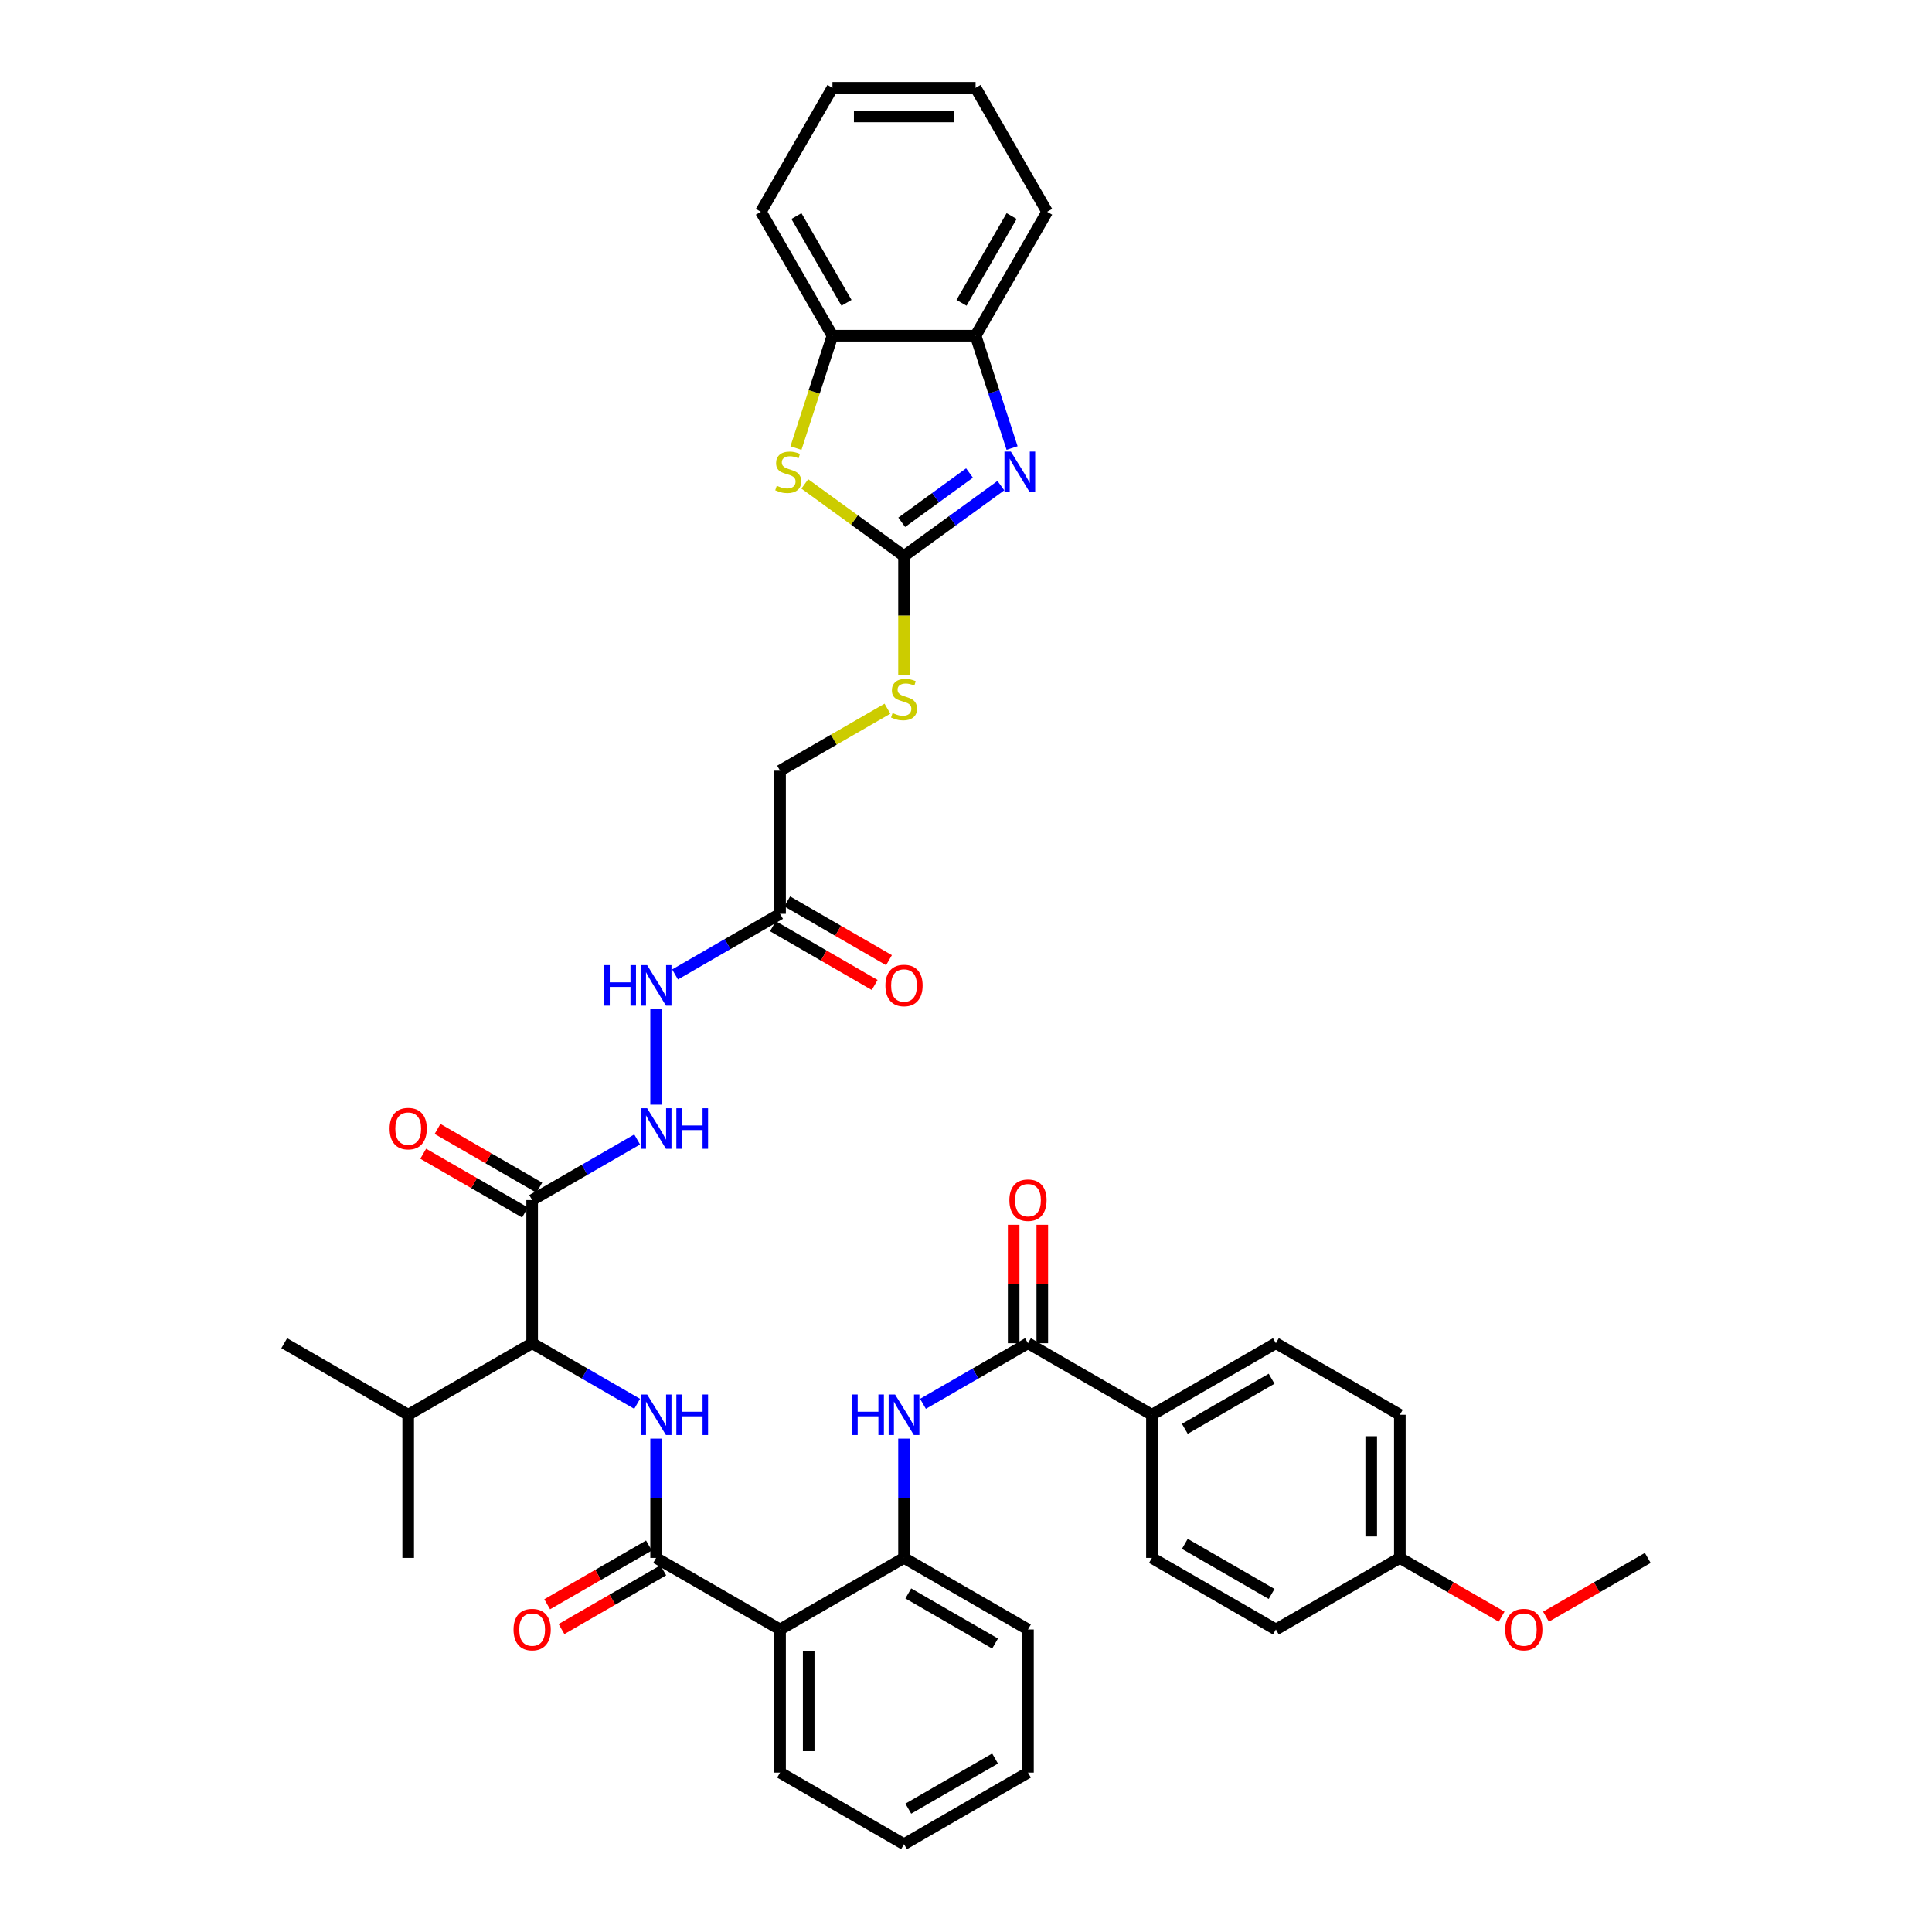 <?xml version='1.0' encoding='iso-8859-1'?>
<svg version='1.1' baseProfile='full'
              xmlns='http://www.w3.org/2000/svg'
                      xmlns:rdkit='http://www.rdkit.org/xml'
                      xmlns:xlink='http://www.w3.org/1999/xlink'
                  xml:space='preserve'
width='1000px' height='1000px' viewBox='0 0 1000 1000'>
<!-- END OF HEADER -->
<rect style='opacity:1.0;fill:#FFFFFF;stroke:none' width='1000' height='1000' x='0' y='0'> </rect>
<path class='bond-0' d='M 467.92,287.779 L 492.984,269.569' style='fill:none;fill-rule:evenodd;stroke:#000000;stroke-width:6px;stroke-linecap:butt;stroke-linejoin:miter;stroke-opacity:1' />
<path class='bond-0' d='M 492.984,269.569 L 518.047,251.36' style='fill:none;fill-rule:evenodd;stroke:#0000FF;stroke-width:6px;stroke-linecap:butt;stroke-linejoin:miter;stroke-opacity:1' />
<path class='bond-0' d='M 466.73,270.329 L 484.275,257.582' style='fill:none;fill-rule:evenodd;stroke:#000000;stroke-width:6px;stroke-linecap:butt;stroke-linejoin:miter;stroke-opacity:1' />
<path class='bond-0' d='M 484.275,257.582 L 501.819,244.835' style='fill:none;fill-rule:evenodd;stroke:#0000FF;stroke-width:6px;stroke-linecap:butt;stroke-linejoin:miter;stroke-opacity:1' />
<path class='bond-4' d='M 467.92,287.779 L 442.242,269.123' style='fill:none;fill-rule:evenodd;stroke:#000000;stroke-width:6px;stroke-linecap:butt;stroke-linejoin:miter;stroke-opacity:1' />
<path class='bond-4' d='M 442.242,269.123 L 416.563,250.466' style='fill:none;fill-rule:evenodd;stroke:#CCCC00;stroke-width:6px;stroke-linecap:butt;stroke-linejoin:miter;stroke-opacity:1' />
<path class='bond-15' d='M 467.92,287.779 L 467.92,318.665' style='fill:none;fill-rule:evenodd;stroke:#000000;stroke-width:6px;stroke-linecap:butt;stroke-linejoin:miter;stroke-opacity:1' />
<path class='bond-15' d='M 467.92,318.665 L 467.92,349.551' style='fill:none;fill-rule:evenodd;stroke:#CCCC00;stroke-width:6px;stroke-linecap:butt;stroke-linejoin:miter;stroke-opacity:1' />
<path class='bond-10' d='M 523.846,231.89 L 514.404,202.832' style='fill:none;fill-rule:evenodd;stroke:#0000FF;stroke-width:6px;stroke-linecap:butt;stroke-linejoin:miter;stroke-opacity:1' />
<path class='bond-10' d='M 514.404,202.832 L 504.963,173.774' style='fill:none;fill-rule:evenodd;stroke:#000000;stroke-width:6px;stroke-linecap:butt;stroke-linejoin:miter;stroke-opacity:1' />
<path class='bond-1' d='M 339.601,806.375 L 339.601,775.504' style='fill:none;fill-rule:evenodd;stroke:#000000;stroke-width:6px;stroke-linecap:butt;stroke-linejoin:miter;stroke-opacity:1' />
<path class='bond-1' d='M 339.601,775.504 L 339.601,744.633' style='fill:none;fill-rule:evenodd;stroke:#0000FF;stroke-width:6px;stroke-linecap:butt;stroke-linejoin:miter;stroke-opacity:1' />
<path class='bond-3' d='M 339.601,806.375 L 403.761,843.418' style='fill:none;fill-rule:evenodd;stroke:#000000;stroke-width:6px;stroke-linecap:butt;stroke-linejoin:miter;stroke-opacity:1' />
<path class='bond-17' d='M 335.897,799.959 L 309.558,815.166' style='fill:none;fill-rule:evenodd;stroke:#000000;stroke-width:6px;stroke-linecap:butt;stroke-linejoin:miter;stroke-opacity:1' />
<path class='bond-17' d='M 309.558,815.166 L 283.22,830.372' style='fill:none;fill-rule:evenodd;stroke:#FF0000;stroke-width:6px;stroke-linecap:butt;stroke-linejoin:miter;stroke-opacity:1' />
<path class='bond-17' d='M 343.305,812.791 L 316.967,827.997' style='fill:none;fill-rule:evenodd;stroke:#000000;stroke-width:6px;stroke-linecap:butt;stroke-linejoin:miter;stroke-opacity:1' />
<path class='bond-17' d='M 316.967,827.997 L 290.629,843.204' style='fill:none;fill-rule:evenodd;stroke:#FF0000;stroke-width:6px;stroke-linecap:butt;stroke-linejoin:miter;stroke-opacity:1' />
<path class='bond-2' d='M 329.792,726.627 L 302.617,710.937' style='fill:none;fill-rule:evenodd;stroke:#0000FF;stroke-width:6px;stroke-linecap:butt;stroke-linejoin:miter;stroke-opacity:1' />
<path class='bond-2' d='M 302.617,710.937 L 275.441,695.247' style='fill:none;fill-rule:evenodd;stroke:#000000;stroke-width:6px;stroke-linecap:butt;stroke-linejoin:miter;stroke-opacity:1' />
<path class='bond-8' d='M 403.761,843.418 L 467.92,806.375' style='fill:none;fill-rule:evenodd;stroke:#000000;stroke-width:6px;stroke-linecap:butt;stroke-linejoin:miter;stroke-opacity:1' />
<path class='bond-28' d='M 403.761,843.418 L 403.761,917.503' style='fill:none;fill-rule:evenodd;stroke:#000000;stroke-width:6px;stroke-linecap:butt;stroke-linejoin:miter;stroke-opacity:1' />
<path class='bond-28' d='M 418.578,854.531 L 418.578,906.39' style='fill:none;fill-rule:evenodd;stroke:#000000;stroke-width:6px;stroke-linecap:butt;stroke-linejoin:miter;stroke-opacity:1' />
<path class='bond-12' d='M 411.985,231.92 L 421.431,202.847' style='fill:none;fill-rule:evenodd;stroke:#CCCC00;stroke-width:6px;stroke-linecap:butt;stroke-linejoin:miter;stroke-opacity:1' />
<path class='bond-12' d='M 421.431,202.847 L 430.878,173.774' style='fill:none;fill-rule:evenodd;stroke:#000000;stroke-width:6px;stroke-linecap:butt;stroke-linejoin:miter;stroke-opacity:1' />
<path class='bond-5' d='M 275.441,621.162 L 302.617,605.473' style='fill:none;fill-rule:evenodd;stroke:#000000;stroke-width:6px;stroke-linecap:butt;stroke-linejoin:miter;stroke-opacity:1' />
<path class='bond-5' d='M 302.617,605.473 L 329.792,589.783' style='fill:none;fill-rule:evenodd;stroke:#0000FF;stroke-width:6px;stroke-linecap:butt;stroke-linejoin:miter;stroke-opacity:1' />
<path class='bond-9' d='M 275.441,621.162 L 275.441,695.247' style='fill:none;fill-rule:evenodd;stroke:#000000;stroke-width:6px;stroke-linecap:butt;stroke-linejoin:miter;stroke-opacity:1' />
<path class='bond-18' d='M 279.146,614.746 L 252.807,599.54' style='fill:none;fill-rule:evenodd;stroke:#000000;stroke-width:6px;stroke-linecap:butt;stroke-linejoin:miter;stroke-opacity:1' />
<path class='bond-18' d='M 252.807,599.54 L 226.469,584.334' style='fill:none;fill-rule:evenodd;stroke:#FF0000;stroke-width:6px;stroke-linecap:butt;stroke-linejoin:miter;stroke-opacity:1' />
<path class='bond-18' d='M 271.737,627.578 L 245.399,612.372' style='fill:none;fill-rule:evenodd;stroke:#000000;stroke-width:6px;stroke-linecap:butt;stroke-linejoin:miter;stroke-opacity:1' />
<path class='bond-18' d='M 245.399,612.372 L 219.061,597.165' style='fill:none;fill-rule:evenodd;stroke:#FF0000;stroke-width:6px;stroke-linecap:butt;stroke-linejoin:miter;stroke-opacity:1' />
<path class='bond-6' d='M 532.08,695.247 L 504.904,710.937' style='fill:none;fill-rule:evenodd;stroke:#000000;stroke-width:6px;stroke-linecap:butt;stroke-linejoin:miter;stroke-opacity:1' />
<path class='bond-6' d='M 504.904,710.937 L 477.729,726.627' style='fill:none;fill-rule:evenodd;stroke:#0000FF;stroke-width:6px;stroke-linecap:butt;stroke-linejoin:miter;stroke-opacity:1' />
<path class='bond-16' d='M 532.08,695.247 L 596.239,732.29' style='fill:none;fill-rule:evenodd;stroke:#000000;stroke-width:6px;stroke-linecap:butt;stroke-linejoin:miter;stroke-opacity:1' />
<path class='bond-19' d='M 539.488,695.247 L 539.488,664.598' style='fill:none;fill-rule:evenodd;stroke:#000000;stroke-width:6px;stroke-linecap:butt;stroke-linejoin:miter;stroke-opacity:1' />
<path class='bond-19' d='M 539.488,664.598 L 539.488,633.949' style='fill:none;fill-rule:evenodd;stroke:#FF0000;stroke-width:6px;stroke-linecap:butt;stroke-linejoin:miter;stroke-opacity:1' />
<path class='bond-19' d='M 524.671,695.247 L 524.671,664.598' style='fill:none;fill-rule:evenodd;stroke:#000000;stroke-width:6px;stroke-linecap:butt;stroke-linejoin:miter;stroke-opacity:1' />
<path class='bond-19' d='M 524.671,664.598 L 524.671,633.949' style='fill:none;fill-rule:evenodd;stroke:#FF0000;stroke-width:6px;stroke-linecap:butt;stroke-linejoin:miter;stroke-opacity:1' />
<path class='bond-7' d='M 467.92,744.633 L 467.92,775.504' style='fill:none;fill-rule:evenodd;stroke:#0000FF;stroke-width:6px;stroke-linecap:butt;stroke-linejoin:miter;stroke-opacity:1' />
<path class='bond-7' d='M 467.92,775.504 L 467.92,806.375' style='fill:none;fill-rule:evenodd;stroke:#000000;stroke-width:6px;stroke-linecap:butt;stroke-linejoin:miter;stroke-opacity:1' />
<path class='bond-30' d='M 467.92,806.375 L 532.08,843.418' style='fill:none;fill-rule:evenodd;stroke:#000000;stroke-width:6px;stroke-linecap:butt;stroke-linejoin:miter;stroke-opacity:1' />
<path class='bond-30' d='M 470.136,824.763 L 515.047,850.693' style='fill:none;fill-rule:evenodd;stroke:#000000;stroke-width:6px;stroke-linecap:butt;stroke-linejoin:miter;stroke-opacity:1' />
<path class='bond-24' d='M 275.441,695.247 L 211.282,732.29' style='fill:none;fill-rule:evenodd;stroke:#000000;stroke-width:6px;stroke-linecap:butt;stroke-linejoin:miter;stroke-opacity:1' />
<path class='bond-31' d='M 504.963,173.774 L 542.005,109.614' style='fill:none;fill-rule:evenodd;stroke:#000000;stroke-width:6px;stroke-linecap:butt;stroke-linejoin:miter;stroke-opacity:1' />
<path class='bond-31' d='M 497.687,156.741 L 523.617,111.83' style='fill:none;fill-rule:evenodd;stroke:#000000;stroke-width:6px;stroke-linecap:butt;stroke-linejoin:miter;stroke-opacity:1' />
<path class='bond-40' d='M 504.963,173.774 L 430.878,173.774' style='fill:none;fill-rule:evenodd;stroke:#000000;stroke-width:6px;stroke-linecap:butt;stroke-linejoin:miter;stroke-opacity:1' />
<path class='bond-11' d='M 403.761,472.992 L 403.761,398.907' style='fill:none;fill-rule:evenodd;stroke:#000000;stroke-width:6px;stroke-linecap:butt;stroke-linejoin:miter;stroke-opacity:1' />
<path class='bond-14' d='M 403.761,472.992 L 376.585,488.682' style='fill:none;fill-rule:evenodd;stroke:#000000;stroke-width:6px;stroke-linecap:butt;stroke-linejoin:miter;stroke-opacity:1' />
<path class='bond-14' d='M 376.585,488.682 L 349.41,504.371' style='fill:none;fill-rule:evenodd;stroke:#0000FF;stroke-width:6px;stroke-linecap:butt;stroke-linejoin:miter;stroke-opacity:1' />
<path class='bond-20' d='M 400.056,479.408 L 426.395,494.614' style='fill:none;fill-rule:evenodd;stroke:#000000;stroke-width:6px;stroke-linecap:butt;stroke-linejoin:miter;stroke-opacity:1' />
<path class='bond-20' d='M 426.395,494.614 L 452.733,509.821' style='fill:none;fill-rule:evenodd;stroke:#FF0000;stroke-width:6px;stroke-linecap:butt;stroke-linejoin:miter;stroke-opacity:1' />
<path class='bond-20' d='M 407.465,466.576 L 433.803,481.782' style='fill:none;fill-rule:evenodd;stroke:#000000;stroke-width:6px;stroke-linecap:butt;stroke-linejoin:miter;stroke-opacity:1' />
<path class='bond-20' d='M 433.803,481.782 L 460.141,496.989' style='fill:none;fill-rule:evenodd;stroke:#FF0000;stroke-width:6px;stroke-linecap:butt;stroke-linejoin:miter;stroke-opacity:1' />
<path class='bond-32' d='M 430.878,173.774 L 393.835,109.614' style='fill:none;fill-rule:evenodd;stroke:#000000;stroke-width:6px;stroke-linecap:butt;stroke-linejoin:miter;stroke-opacity:1' />
<path class='bond-32' d='M 438.153,156.741 L 412.223,111.83' style='fill:none;fill-rule:evenodd;stroke:#000000;stroke-width:6px;stroke-linecap:butt;stroke-linejoin:miter;stroke-opacity:1' />
<path class='bond-13' d='M 339.601,571.777 L 339.601,522.069' style='fill:none;fill-rule:evenodd;stroke:#0000FF;stroke-width:6px;stroke-linecap:butt;stroke-linejoin:miter;stroke-opacity:1' />
<path class='bond-21' d='M 459.341,366.817 L 431.551,382.862' style='fill:none;fill-rule:evenodd;stroke:#CCCC00;stroke-width:6px;stroke-linecap:butt;stroke-linejoin:miter;stroke-opacity:1' />
<path class='bond-21' d='M 431.551,382.862 L 403.761,398.907' style='fill:none;fill-rule:evenodd;stroke:#000000;stroke-width:6px;stroke-linecap:butt;stroke-linejoin:miter;stroke-opacity:1' />
<path class='bond-22' d='M 596.239,732.29 L 660.399,695.247' style='fill:none;fill-rule:evenodd;stroke:#000000;stroke-width:6px;stroke-linecap:butt;stroke-linejoin:miter;stroke-opacity:1' />
<path class='bond-22' d='M 613.272,739.566 L 658.184,713.636' style='fill:none;fill-rule:evenodd;stroke:#000000;stroke-width:6px;stroke-linecap:butt;stroke-linejoin:miter;stroke-opacity:1' />
<path class='bond-23' d='M 596.239,732.29 L 596.239,806.375' style='fill:none;fill-rule:evenodd;stroke:#000000;stroke-width:6px;stroke-linecap:butt;stroke-linejoin:miter;stroke-opacity:1' />
<path class='bond-26' d='M 660.399,695.247 L 724.559,732.29' style='fill:none;fill-rule:evenodd;stroke:#000000;stroke-width:6px;stroke-linecap:butt;stroke-linejoin:miter;stroke-opacity:1' />
<path class='bond-27' d='M 596.239,806.375 L 660.399,843.418' style='fill:none;fill-rule:evenodd;stroke:#000000;stroke-width:6px;stroke-linecap:butt;stroke-linejoin:miter;stroke-opacity:1' />
<path class='bond-27' d='M 613.272,799.1 L 658.184,825.029' style='fill:none;fill-rule:evenodd;stroke:#000000;stroke-width:6px;stroke-linecap:butt;stroke-linejoin:miter;stroke-opacity:1' />
<path class='bond-33' d='M 211.282,732.29 L 211.282,806.375' style='fill:none;fill-rule:evenodd;stroke:#000000;stroke-width:6px;stroke-linecap:butt;stroke-linejoin:miter;stroke-opacity:1' />
<path class='bond-34' d='M 211.282,732.29 L 147.122,695.247' style='fill:none;fill-rule:evenodd;stroke:#000000;stroke-width:6px;stroke-linecap:butt;stroke-linejoin:miter;stroke-opacity:1' />
<path class='bond-25' d='M 724.559,806.375 L 660.399,843.418' style='fill:none;fill-rule:evenodd;stroke:#000000;stroke-width:6px;stroke-linecap:butt;stroke-linejoin:miter;stroke-opacity:1' />
<path class='bond-29' d='M 724.559,806.375 L 750.897,821.582' style='fill:none;fill-rule:evenodd;stroke:#000000;stroke-width:6px;stroke-linecap:butt;stroke-linejoin:miter;stroke-opacity:1' />
<path class='bond-29' d='M 750.897,821.582 L 777.235,836.788' style='fill:none;fill-rule:evenodd;stroke:#FF0000;stroke-width:6px;stroke-linecap:butt;stroke-linejoin:miter;stroke-opacity:1' />
<path class='bond-43' d='M 724.559,806.375 L 724.559,732.29' style='fill:none;fill-rule:evenodd;stroke:#000000;stroke-width:6px;stroke-linecap:butt;stroke-linejoin:miter;stroke-opacity:1' />
<path class='bond-43' d='M 709.742,795.262 L 709.742,743.403' style='fill:none;fill-rule:evenodd;stroke:#000000;stroke-width:6px;stroke-linecap:butt;stroke-linejoin:miter;stroke-opacity:1' />
<path class='bond-36' d='M 403.761,917.503 L 467.92,954.545' style='fill:none;fill-rule:evenodd;stroke:#000000;stroke-width:6px;stroke-linecap:butt;stroke-linejoin:miter;stroke-opacity:1' />
<path class='bond-35' d='M 800.201,836.788 L 826.54,821.582' style='fill:none;fill-rule:evenodd;stroke:#FF0000;stroke-width:6px;stroke-linecap:butt;stroke-linejoin:miter;stroke-opacity:1' />
<path class='bond-35' d='M 826.54,821.582 L 852.878,806.375' style='fill:none;fill-rule:evenodd;stroke:#000000;stroke-width:6px;stroke-linecap:butt;stroke-linejoin:miter;stroke-opacity:1' />
<path class='bond-42' d='M 532.08,843.418 L 532.08,917.503' style='fill:none;fill-rule:evenodd;stroke:#000000;stroke-width:6px;stroke-linecap:butt;stroke-linejoin:miter;stroke-opacity:1' />
<path class='bond-39' d='M 542.005,109.614 L 504.963,45.455' style='fill:none;fill-rule:evenodd;stroke:#000000;stroke-width:6px;stroke-linecap:butt;stroke-linejoin:miter;stroke-opacity:1' />
<path class='bond-38' d='M 393.835,109.614 L 430.878,45.455' style='fill:none;fill-rule:evenodd;stroke:#000000;stroke-width:6px;stroke-linecap:butt;stroke-linejoin:miter;stroke-opacity:1' />
<path class='bond-37' d='M 467.92,954.545 L 532.08,917.503' style='fill:none;fill-rule:evenodd;stroke:#000000;stroke-width:6px;stroke-linecap:butt;stroke-linejoin:miter;stroke-opacity:1' />
<path class='bond-37' d='M 470.136,936.157 L 515.047,910.227' style='fill:none;fill-rule:evenodd;stroke:#000000;stroke-width:6px;stroke-linecap:butt;stroke-linejoin:miter;stroke-opacity:1' />
<path class='bond-41' d='M 430.878,45.455 L 504.963,45.455' style='fill:none;fill-rule:evenodd;stroke:#000000;stroke-width:6px;stroke-linecap:butt;stroke-linejoin:miter;stroke-opacity:1' />
<path class='bond-41' d='M 441.99,60.272 L 493.85,60.272' style='fill:none;fill-rule:evenodd;stroke:#000000;stroke-width:6px;stroke-linecap:butt;stroke-linejoin:miter;stroke-opacity:1' />
<path  class='atom-1' d='M 523.219 233.742
L 530.094 244.855
Q 530.775 245.952, 531.872 247.937
Q 532.968 249.923, 533.027 250.041
L 533.027 233.742
L 535.813 233.742
L 535.813 254.723
L 532.939 254.723
L 525.56 242.573
Q 524.7 241.151, 523.782 239.521
Q 522.893 237.891, 522.626 237.387
L 522.626 254.723
L 519.9 254.723
L 519.9 233.742
L 523.219 233.742
' fill='#0000FF'/>
<path  class='atom-3' d='M 334.963 721.8
L 341.838 732.912
Q 342.52 734.009, 343.616 735.994
Q 344.713 737.98, 344.772 738.098
L 344.772 721.8
L 347.558 721.8
L 347.558 742.78
L 344.683 742.78
L 337.304 730.63
Q 336.445 729.208, 335.526 727.578
Q 334.637 725.948, 334.371 725.445
L 334.371 742.78
L 331.644 742.78
L 331.644 721.8
L 334.963 721.8
' fill='#0000FF'/>
<path  class='atom-3' d='M 350.077 721.8
L 352.921 721.8
L 352.921 730.719
L 363.649 730.719
L 363.649 721.8
L 366.494 721.8
L 366.494 742.78
L 363.649 742.78
L 363.649 733.09
L 352.921 733.09
L 352.921 742.78
L 350.077 742.78
L 350.077 721.8
' fill='#0000FF'/>
<path  class='atom-5' d='M 402.057 251.434
Q 402.294 251.523, 403.272 251.938
Q 404.25 252.353, 405.317 252.619
Q 406.413 252.856, 407.48 252.856
Q 409.466 252.856, 410.621 251.908
Q 411.777 250.93, 411.777 249.241
Q 411.777 248.085, 411.185 247.374
Q 410.621 246.663, 409.732 246.278
Q 408.843 245.892, 407.362 245.448
Q 405.495 244.885, 404.369 244.351
Q 403.272 243.818, 402.472 242.692
Q 401.702 241.566, 401.702 239.669
Q 401.702 237.032, 403.48 235.402
Q 405.287 233.772, 408.843 233.772
Q 411.273 233.772, 414.029 234.928
L 413.348 237.21
Q 410.829 236.172, 408.932 236.172
Q 406.888 236.172, 405.761 237.032
Q 404.635 237.862, 404.665 239.314
Q 404.665 240.44, 405.228 241.121
Q 405.821 241.803, 406.651 242.188
Q 407.51 242.573, 408.932 243.018
Q 410.829 243.611, 411.955 244.203
Q 413.081 244.796, 413.881 246.011
Q 414.711 247.196, 414.711 249.241
Q 414.711 252.145, 412.755 253.716
Q 410.829 255.257, 407.599 255.257
Q 405.732 255.257, 404.309 254.842
Q 402.917 254.457, 401.257 253.775
L 402.057 251.434
' fill='#CCCC00'/>
<path  class='atom-8' d='M 441.087 721.8
L 443.931 721.8
L 443.931 730.719
L 454.659 730.719
L 454.659 721.8
L 457.504 721.8
L 457.504 742.78
L 454.659 742.78
L 454.659 733.09
L 443.931 733.09
L 443.931 742.78
L 441.087 742.78
L 441.087 721.8
' fill='#0000FF'/>
<path  class='atom-8' d='M 463.282 721.8
L 470.158 732.912
Q 470.839 734.009, 471.936 735.994
Q 473.032 737.98, 473.091 738.098
L 473.091 721.8
L 475.877 721.8
L 475.877 742.78
L 473.002 742.78
L 465.624 730.63
Q 464.764 729.208, 463.846 727.578
Q 462.956 725.948, 462.69 725.445
L 462.69 742.78
L 459.963 742.78
L 459.963 721.8
L 463.282 721.8
' fill='#0000FF'/>
<path  class='atom-14' d='M 334.963 573.629
L 341.838 584.742
Q 342.52 585.838, 343.616 587.824
Q 344.713 589.809, 344.772 589.928
L 344.772 573.629
L 347.558 573.629
L 347.558 594.61
L 344.683 594.61
L 337.304 582.46
Q 336.445 581.038, 335.526 579.408
Q 334.637 577.778, 334.371 577.274
L 334.371 594.61
L 331.644 594.61
L 331.644 573.629
L 334.963 573.629
' fill='#0000FF'/>
<path  class='atom-14' d='M 350.077 573.629
L 352.921 573.629
L 352.921 582.549
L 363.649 582.549
L 363.649 573.629
L 366.494 573.629
L 366.494 594.61
L 363.649 594.61
L 363.649 584.92
L 352.921 584.92
L 352.921 594.61
L 350.077 594.61
L 350.077 573.629
' fill='#0000FF'/>
<path  class='atom-15' d='M 312.767 499.544
L 315.612 499.544
L 315.612 508.464
L 326.34 508.464
L 326.34 499.544
L 329.185 499.544
L 329.185 520.525
L 326.34 520.525
L 326.34 510.835
L 315.612 510.835
L 315.612 520.525
L 312.767 520.525
L 312.767 499.544
' fill='#0000FF'/>
<path  class='atom-15' d='M 334.963 499.544
L 341.838 510.657
Q 342.52 511.753, 343.616 513.739
Q 344.713 515.724, 344.772 515.843
L 344.772 499.544
L 347.558 499.544
L 347.558 520.525
L 344.683 520.525
L 337.304 508.375
Q 336.445 506.953, 335.526 505.323
Q 334.637 503.693, 334.371 503.189
L 334.371 520.525
L 331.644 520.525
L 331.644 499.544
L 334.963 499.544
' fill='#0000FF'/>
<path  class='atom-16' d='M 461.993 369.065
Q 462.23 369.154, 463.208 369.569
Q 464.186 369.984, 465.253 370.251
Q 466.35 370.488, 467.416 370.488
Q 469.402 370.488, 470.558 369.539
Q 471.713 368.562, 471.713 366.872
Q 471.713 365.717, 471.121 365.005
Q 470.558 364.294, 469.669 363.909
Q 468.78 363.524, 467.298 363.079
Q 465.431 362.516, 464.305 361.983
Q 463.208 361.449, 462.408 360.323
Q 461.638 359.197, 461.638 357.301
Q 461.638 354.663, 463.416 353.033
Q 465.223 351.403, 468.78 351.403
Q 471.21 351.403, 473.966 352.559
L 473.284 354.841
Q 470.765 353.804, 468.868 353.804
Q 466.824 353.804, 465.698 354.663
Q 464.572 355.493, 464.601 356.945
Q 464.601 358.071, 465.164 358.753
Q 465.757 359.434, 466.587 359.82
Q 467.446 360.205, 468.868 360.649
Q 470.765 361.242, 471.891 361.835
Q 473.017 362.427, 473.817 363.642
Q 474.647 364.828, 474.647 366.872
Q 474.647 369.777, 472.691 371.347
Q 470.765 372.888, 467.535 372.888
Q 465.668 372.888, 464.246 372.473
Q 462.853 372.088, 461.193 371.406
L 461.993 369.065
' fill='#CCCC00'/>
<path  class='atom-18' d='M 265.81 843.477
Q 265.81 838.439, 268.3 835.624
Q 270.789 832.809, 275.441 832.809
Q 280.094 832.809, 282.583 835.624
Q 285.072 838.439, 285.072 843.477
Q 285.072 848.574, 282.553 851.478
Q 280.035 854.353, 275.441 854.353
Q 270.818 854.353, 268.3 851.478
Q 265.81 848.604, 265.81 843.477
M 275.441 851.982
Q 278.642 851.982, 280.361 849.848
Q 282.109 847.685, 282.109 843.477
Q 282.109 839.358, 280.361 837.283
Q 278.642 835.179, 275.441 835.179
Q 272.241 835.179, 270.492 837.254
Q 268.774 839.328, 268.774 843.477
Q 268.774 847.715, 270.492 849.848
Q 272.241 851.982, 275.441 851.982
' fill='#FF0000'/>
<path  class='atom-19' d='M 201.651 584.179
Q 201.651 579.141, 204.14 576.326
Q 206.629 573.511, 211.282 573.511
Q 215.934 573.511, 218.424 576.326
Q 220.913 579.141, 220.913 584.179
Q 220.913 589.276, 218.394 592.18
Q 215.875 595.055, 211.282 595.055
Q 206.659 595.055, 204.14 592.18
Q 201.651 589.306, 201.651 584.179
M 211.282 592.684
Q 214.482 592.684, 216.201 590.55
Q 217.949 588.387, 217.949 584.179
Q 217.949 580.06, 216.201 577.985
Q 214.482 575.881, 211.282 575.881
Q 208.081 575.881, 206.333 577.956
Q 204.614 580.03, 204.614 584.179
Q 204.614 588.417, 206.333 590.55
Q 208.081 592.684, 211.282 592.684
' fill='#FF0000'/>
<path  class='atom-20' d='M 522.449 621.222
Q 522.449 616.184, 524.938 613.369
Q 527.427 610.553, 532.08 610.553
Q 536.732 610.553, 539.222 613.369
Q 541.711 616.184, 541.711 621.222
Q 541.711 626.319, 539.192 629.223
Q 536.673 632.097, 532.08 632.097
Q 527.457 632.097, 524.938 629.223
Q 522.449 626.348, 522.449 621.222
M 532.08 629.727
Q 535.28 629.727, 536.999 627.593
Q 538.747 625.43, 538.747 621.222
Q 538.747 617.102, 536.999 615.028
Q 535.28 612.924, 532.08 612.924
Q 528.879 612.924, 527.131 614.998
Q 525.412 617.073, 525.412 621.222
Q 525.412 625.459, 527.131 627.593
Q 528.879 629.727, 532.08 629.727
' fill='#FF0000'/>
<path  class='atom-21' d='M 458.289 510.094
Q 458.289 505.056, 460.778 502.241
Q 463.268 499.426, 467.92 499.426
Q 472.573 499.426, 475.062 502.241
Q 477.551 505.056, 477.551 510.094
Q 477.551 515.191, 475.032 518.095
Q 472.513 520.97, 467.92 520.97
Q 463.297 520.97, 460.778 518.095
Q 458.289 515.221, 458.289 510.094
M 467.92 518.599
Q 471.121 518.599, 472.839 516.465
Q 474.588 514.302, 474.588 510.094
Q 474.588 505.975, 472.839 503.9
Q 471.121 501.796, 467.92 501.796
Q 464.72 501.796, 462.971 503.871
Q 461.253 505.945, 461.253 510.094
Q 461.253 514.331, 462.971 516.465
Q 464.72 518.599, 467.92 518.599
' fill='#FF0000'/>
<path  class='atom-30' d='M 779.087 843.477
Q 779.087 838.439, 781.576 835.624
Q 784.066 832.809, 788.718 832.809
Q 793.371 832.809, 795.86 835.624
Q 798.349 838.439, 798.349 843.477
Q 798.349 848.574, 795.83 851.478
Q 793.312 854.353, 788.718 854.353
Q 784.095 854.353, 781.576 851.478
Q 779.087 848.604, 779.087 843.477
M 788.718 851.982
Q 791.919 851.982, 793.638 849.848
Q 795.386 847.685, 795.386 843.477
Q 795.386 839.358, 793.638 837.283
Q 791.919 835.179, 788.718 835.179
Q 785.518 835.179, 783.769 837.254
Q 782.051 839.328, 782.051 843.477
Q 782.051 847.715, 783.769 849.848
Q 785.518 851.982, 788.718 851.982
' fill='#FF0000'/>
</svg>
